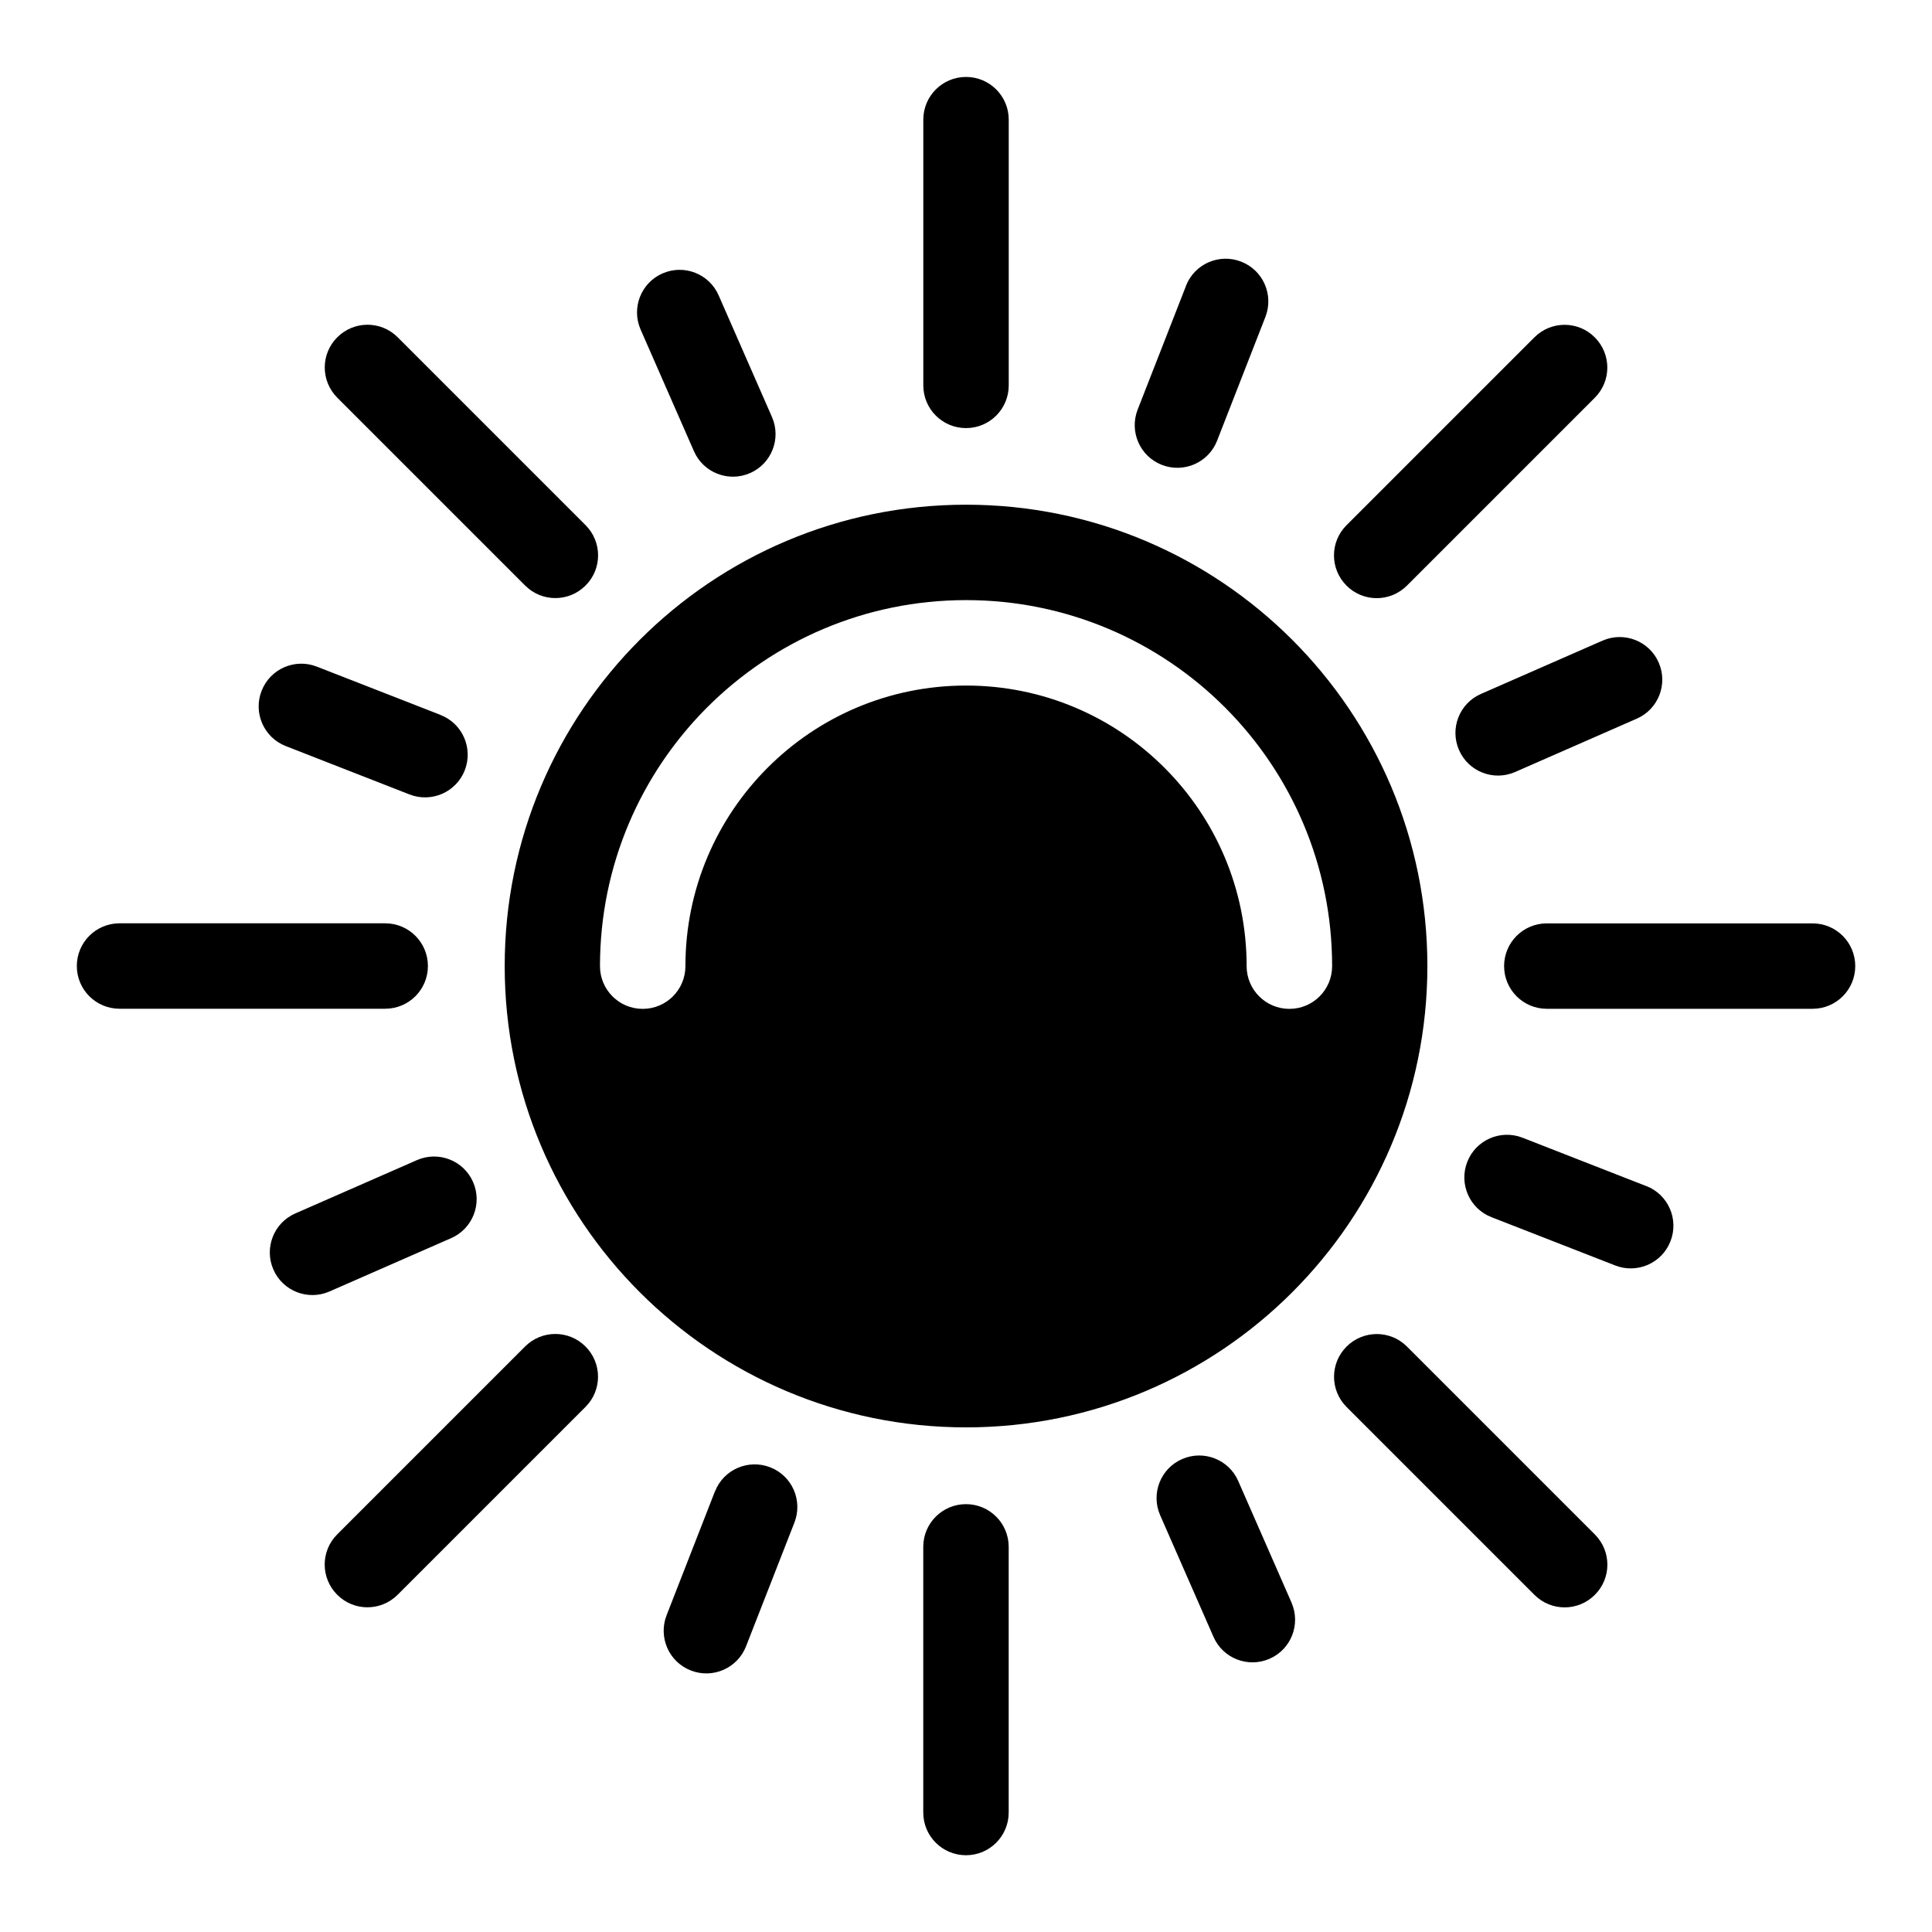 <?xml version="1.0" encoding="UTF-8"?>
<!-- Uploaded to: ICON Repo, www.svgrepo.com, Generator: ICON Repo Mixer Tools -->
<svg fill="#000000" width="800px" height="800px" version="1.1" viewBox="144 144 512 512" xmlns="http://www.w3.org/2000/svg">
 <path d="m400.01 277.75c67.516 0 122.26 54.73 122.26 122.26 0 67.516-54.73 122.26-122.26 122.26-67.516 0-122.26-54.73-122.26-122.26 0-67.516 54.73-122.26 122.26-122.26zm-66.535 261.51c2.266-5.82 8.828-8.676 14.645-6.41 5.82 2.266 8.676 8.828 6.41 14.645l-12.816 32.785c-2.266 5.82-8.828 8.691-14.645 6.41-5.82-2.266-8.676-8.828-6.41-14.645l12.801-32.797zm-78.957-87.828c5.715-2.492 12.379 0.121 14.859 5.836 2.492 5.715-0.121 12.379-5.836 14.859l-32.238 14.133c-5.715 2.492-12.379-0.121-14.859-5.836-2.492-5.715 0.121-12.379 5.836-14.859zm6.242-117.95c5.82 2.266 8.676 8.828 6.41 14.645-2.266 5.82-8.828 8.676-14.645 6.41l-32.785-12.816c-5.82-2.266-8.691-8.828-6.41-14.645 2.266-5.82 8.828-8.691 14.645-6.41l32.797 12.801zm87.828-78.957c2.492 5.715-0.121 12.379-5.836 14.859-5.715 2.492-12.379-0.121-14.859-5.836l-14.133-32.238c-2.492-5.715 0.121-12.379 5.836-14.859 5.715-2.492 12.379 0.121 14.859 5.836zm-49.41 28.641c4.43 4.43 4.43 11.594 0 16.008-4.43 4.43-11.594 4.43-16.008 0l-49.785-49.785c-4.43-4.43-4.43-11.594 0-16.008 4.43-4.43 11.594-4.43 16.008 0zm-53.098 105.52c6.258 0 11.32 5.062 11.32 11.32 0 6.258-5.062 11.32-11.32 11.32h-70.402c-6.258 0-11.32-5.062-11.32-11.32 0-6.258 5.062-11.32 11.32-11.32zm37.074 112.15c4.43-4.43 11.594-4.43 16.008 0 4.43 4.43 4.43 11.594 0 16.008l-49.785 49.785c-4.43 4.43-11.594 4.43-16.008 0-4.43-4.43-4.43-11.594 0-16.008zm105.52 53.098c0-6.258 5.062-11.32 11.32-11.32 6.258 0 11.32 5.062 11.32 11.32v70.402c0 6.258-5.062 11.32-11.32 11.32-6.258 0-11.32-5.062-11.32-11.32zm69.617-334.18c2.266-5.82 8.828-8.691 14.645-6.41 5.82 2.266 8.676 8.828 6.41 14.645l-12.801 32.797c-2.266 5.82-8.828 8.676-14.645 6.41-5.82-2.266-8.676-8.828-6.41-14.645l12.816-32.785zm110.43 94.012c5.715-2.492 12.379 0.121 14.859 5.836 2.492 5.715-0.121 12.379-5.836 14.859l-32.238 14.133c-5.715 2.492-12.379-0.121-14.859-5.848-2.492-5.715 0.121-12.379 5.848-14.859l32.238-14.133zm11.562 144.54c5.82 2.266 8.691 8.828 6.41 14.645-2.266 5.82-8.828 8.676-14.645 6.41l-32.797-12.801c-5.82-2.266-8.676-8.828-6.41-14.645 2.266-5.82 8.828-8.676 14.645-6.41l32.785 12.816zm-94.012 110.43c2.492 5.715-0.121 12.379-5.836 14.859-5.715 2.492-12.379-0.121-14.859-5.836l-14.133-32.238c-2.492-5.715 0.121-12.379 5.848-14.859 5.715-2.492 12.379 0.121 14.859 5.836l14.133 32.238zm80.379-18.094c4.43 4.43 4.43 11.594 0 16.008-4.43 4.43-11.594 4.43-16.008 0l-49.785-49.785c-4.43-4.43-4.43-11.594 0-16.008 4.43-4.43 11.594-4.43 16.008 0zm57.691-161.94c6.258 0 11.32 5.062 11.32 11.32 0 6.258-5.062 11.32-11.32 11.32h-70.418c-6.258 0-11.32-5.062-11.32-11.32 0-6.258 5.062-11.32 11.32-11.32zm-73.715-155.3c4.43-4.43 11.594-4.43 16.008 0 4.43 4.43 4.43 11.594 0 16.008l-49.785 49.785c-4.43 4.43-11.594 4.43-16.008 0-4.43-4.43-4.43-11.594 0-16.008zm-161.94-57.691c0-6.258 5.062-11.32 11.32-11.32s11.32 5.062 11.32 11.32v70.418c0 6.258-5.062 11.32-11.32 11.32s-11.32-5.062-11.32-11.32zm-63.043 224.33c0 6.258-5.062 11.32-11.32 11.32-6.258 0-11.32-5.062-11.32-11.32 0-26.781 10.867-51.043 28.414-68.59s41.805-28.414 68.605-28.414c26.781 0 51.043 10.867 68.59 28.414s28.414 41.805 28.414 68.59c0 6.258-5.062 11.32-11.32 11.32-6.258 0-11.336-5.062-11.336-11.32 0-20.539-8.312-39.133-21.781-52.582-13.453-13.469-32.043-21.781-52.582-21.781s-39.133 8.312-52.582 21.781c-13.453 13.453-21.781 32.043-21.781 52.582z" fill-rule="evenodd"/>
</svg>